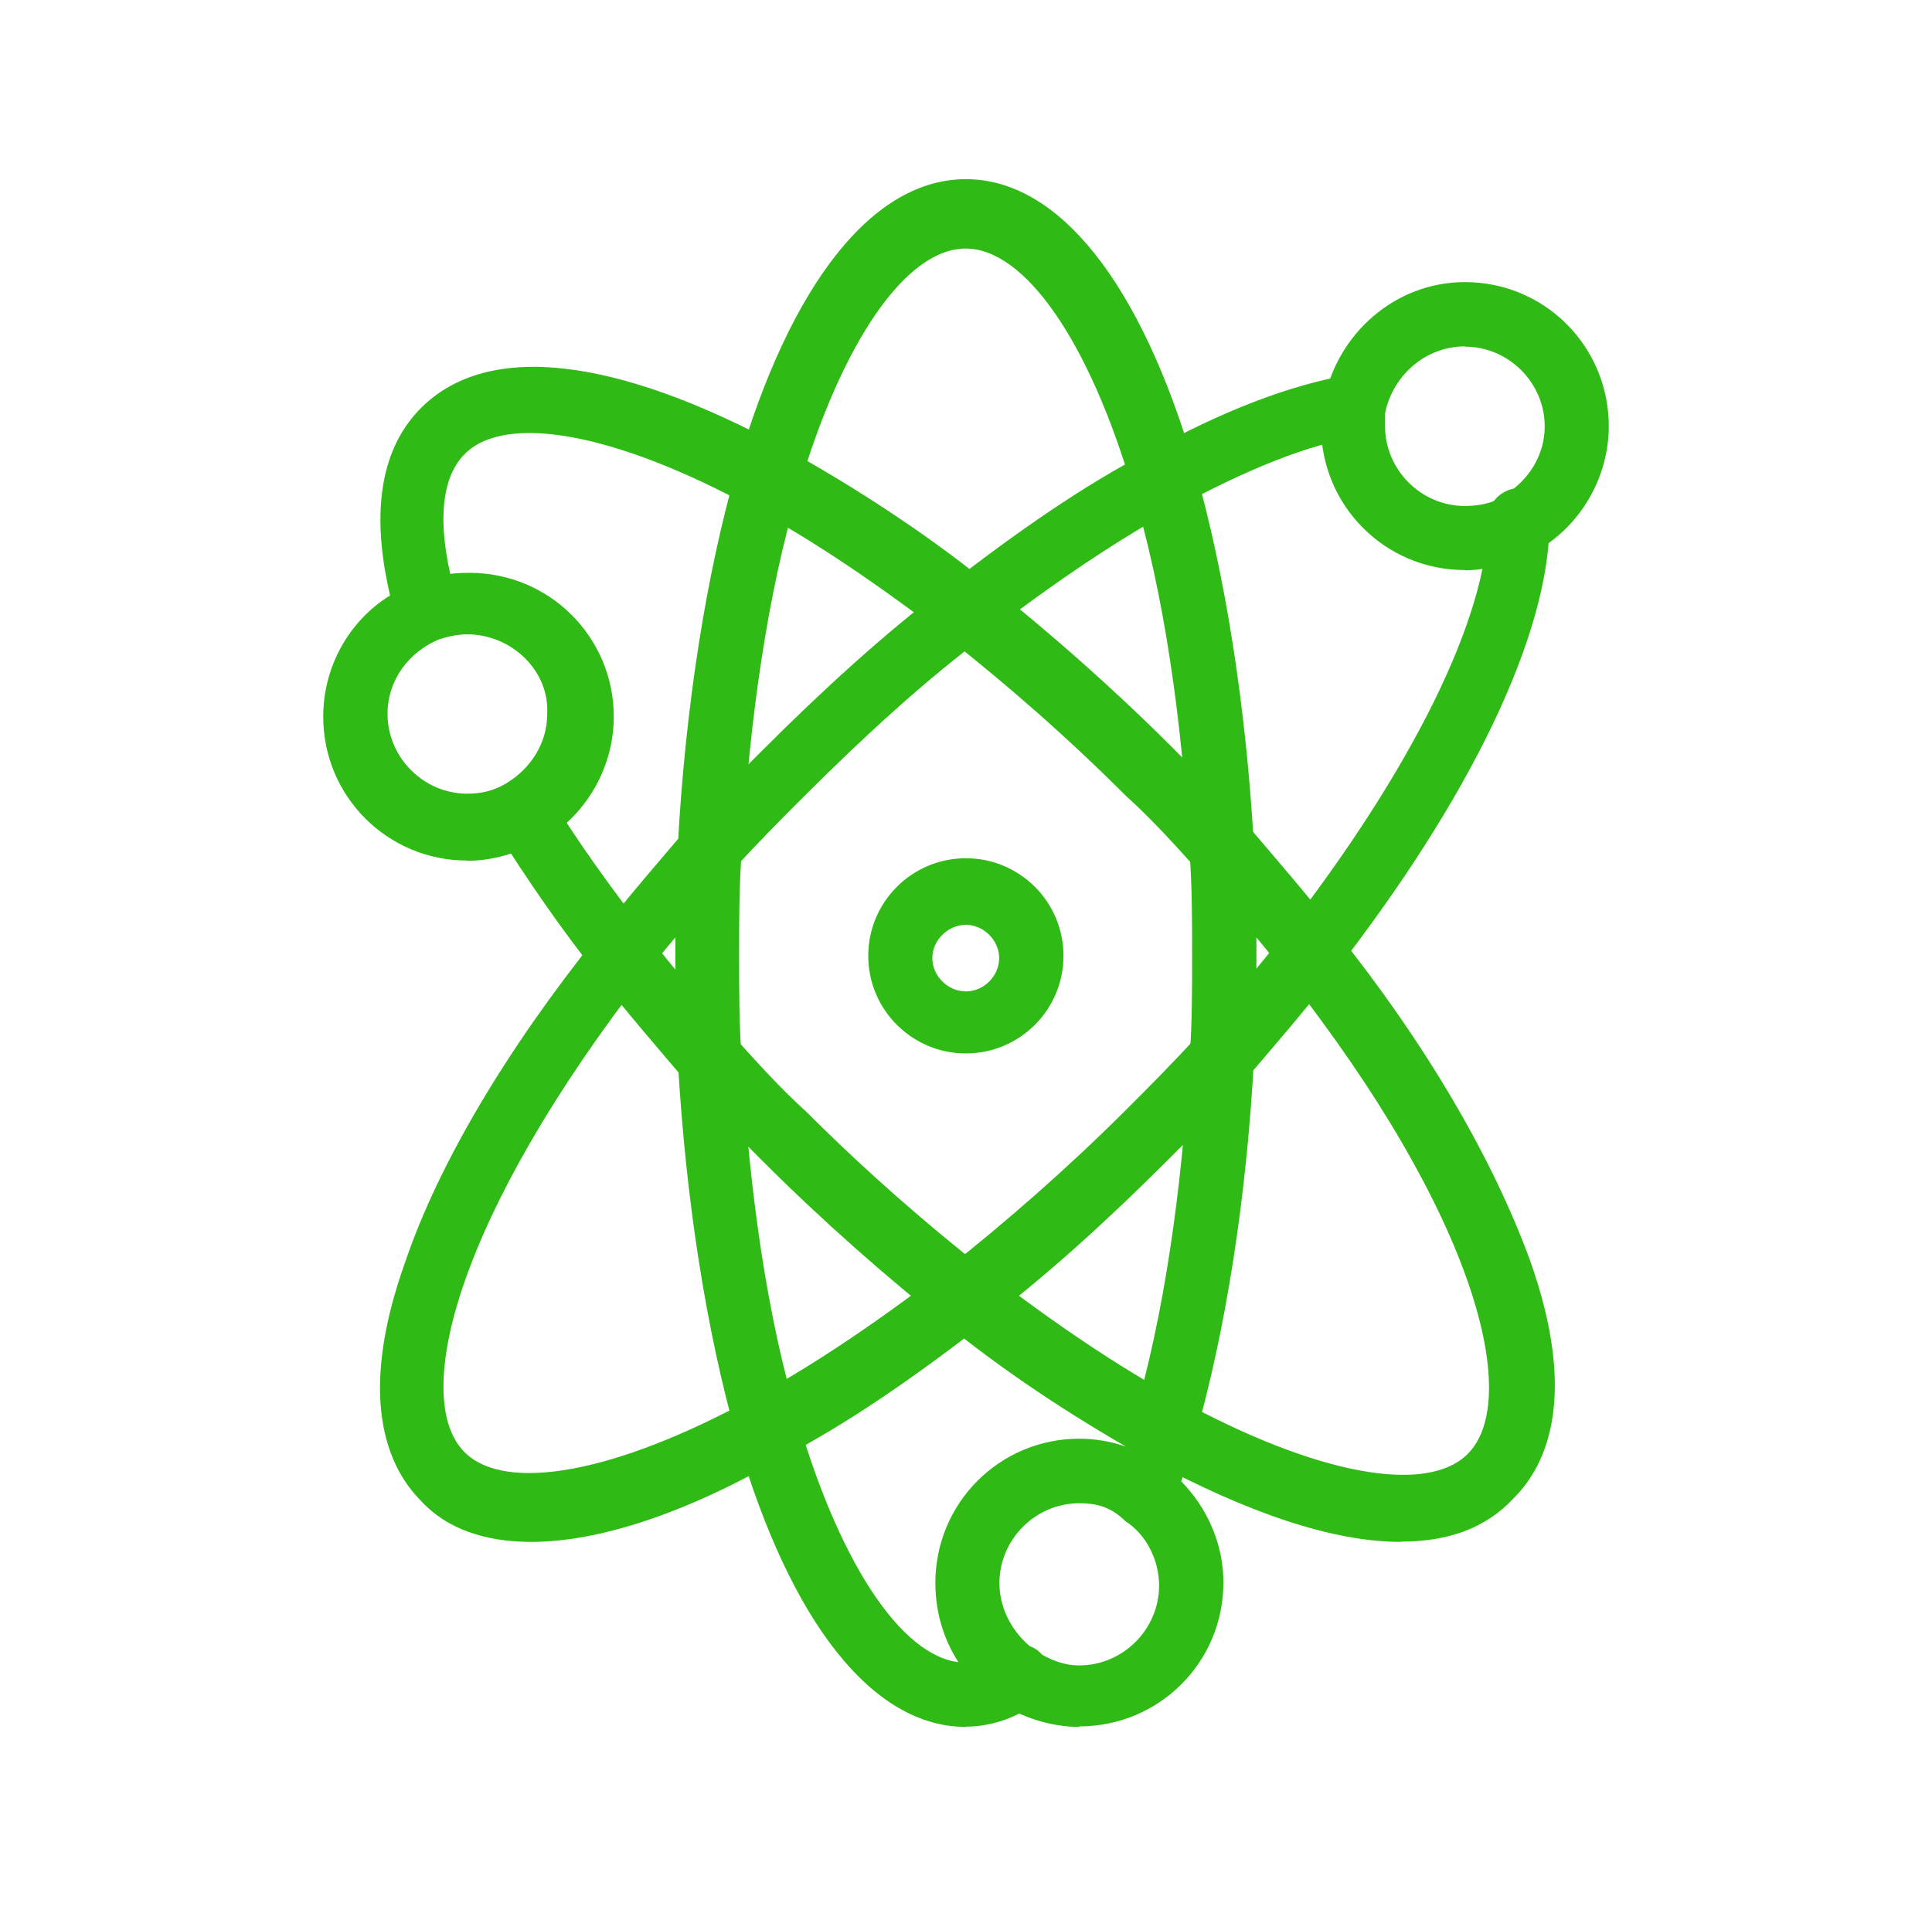 <svg width="76" height="75" viewBox="0 0 76 75" fill="none" xmlns="http://www.w3.org/2000/svg">
<path d="M37.995 41.45C35.875 41.45 34.155 39.73 34.155 37.61C34.155 35.49 35.875 33.77 37.995 33.77C40.115 33.77 41.835 35.49 41.835 37.61C41.835 39.73 40.115 41.45 37.995 41.45ZM37.995 36.39C37.285 36.39 36.675 37 36.675 37.7C36.675 38.4 37.285 39.01 37.995 39.01C38.705 39.01 39.305 38.4 39.305 37.7C39.305 37 38.695 36.39 37.995 36.39Z" fill="#30BA15"/>
<path d="M55.095 60.67C52.465 60.67 49.125 59.56 45.185 57.43C42.655 56.01 39.925 54.29 37.295 52.17C34.865 50.25 32.335 48.02 30.015 45.7C29.005 44.69 27.995 43.68 27.085 42.66C25.875 41.24 24.655 39.83 23.545 38.41C22.025 36.49 20.715 34.57 19.495 32.64C19.095 32.03 19.295 31.22 19.905 30.92C20.515 30.52 21.325 30.72 21.625 31.32C22.735 33.14 24.055 34.96 25.465 36.78C26.575 38.2 27.695 39.51 28.905 40.83C29.815 41.84 30.725 42.85 31.735 43.76C34.065 46.09 36.385 48.11 38.815 50.03C41.445 52.05 43.975 53.77 46.405 55.09C51.765 58.02 56.115 58.83 57.735 57.21C59.855 55.09 58.135 47.9 50.555 38.29C49.445 36.87 48.325 35.56 47.115 34.24C46.205 33.23 45.295 32.22 44.285 31.31C41.955 28.98 39.635 26.96 37.205 25.04C34.575 23.02 32.045 21.3 29.615 19.98C24.255 17.05 19.905 16.24 18.285 17.86C17.275 18.87 17.175 20.89 17.985 23.63C18.185 24.34 17.785 25.05 17.075 25.15C16.365 25.35 15.655 24.95 15.555 24.24C14.245 19.59 15.355 17.26 16.565 16.05C19.195 13.42 24.255 14.03 30.935 17.67C33.465 19.09 36.195 20.81 38.825 22.93C41.255 24.85 43.785 27.08 46.105 29.4C47.115 30.41 48.025 31.42 49.035 32.43C50.245 33.85 51.465 35.26 52.575 36.68C56.215 41.23 58.745 45.68 60.165 49.53C62.085 54.89 60.875 57.62 59.555 58.94C58.445 60.15 56.925 60.66 55.105 60.66L55.095 60.67Z" fill="#30BA15"/>
<path d="M18.375 33.86C15.235 33.86 12.715 31.33 12.715 28.2C12.715 25.87 14.135 23.75 16.355 22.94C17.065 22.64 17.675 22.54 18.475 22.54C21.615 22.54 24.145 25.07 24.145 28.2C24.145 30.22 23.035 32.14 21.215 33.16C20.305 33.56 19.395 33.87 18.385 33.87L18.375 33.86ZM18.375 24.96C17.975 24.96 17.565 25.06 17.265 25.16C16.055 25.67 15.245 26.78 15.245 28.09C15.245 29.81 16.665 31.23 18.385 31.23C18.895 31.23 19.395 31.13 19.905 30.83C20.915 30.22 21.525 29.21 21.525 28.1C21.625 26.38 20.105 24.96 18.385 24.96H18.375Z" fill="#30BA15"/>
<path d="M20.905 60.67C19.085 60.67 17.565 60.16 16.555 59.05C15.245 57.73 14.025 55 15.945 49.64C17.255 45.8 19.895 41.34 23.535 36.79C24.645 35.37 25.865 33.96 27.075 32.54C27.985 31.53 28.995 30.52 30.005 29.51C32.335 27.18 34.755 24.96 37.285 23.04C40.015 20.92 42.645 19.09 45.175 17.78C48.105 16.16 50.735 15.15 53.065 14.75C53.775 14.65 54.385 15.05 54.485 15.76C54.585 16.47 54.185 17.08 53.475 17.18C51.455 17.48 49.025 18.49 46.395 19.91C43.965 21.23 41.435 22.95 38.805 24.97C36.375 26.79 34.055 28.92 31.725 31.24C30.715 32.25 29.805 33.16 28.895 34.17C27.685 35.48 26.565 36.9 25.455 38.22C17.965 47.83 16.145 55.01 18.275 57.14C19.895 58.76 24.245 57.95 29.605 55.02C32.035 53.7 34.565 51.98 37.195 49.96C39.625 48.04 41.945 46.01 44.275 43.69C45.185 42.78 46.195 41.77 47.105 40.76C48.315 39.45 49.535 38.03 50.545 36.71C55.505 30.34 58.535 24.27 58.535 20.42C58.535 19.71 59.145 19.21 59.745 19.21C60.455 19.21 60.955 19.82 60.955 20.52C60.955 24.97 57.815 31.45 52.455 38.32C51.345 39.74 50.125 41.15 48.915 42.57C48.005 43.58 46.995 44.59 45.985 45.6C43.655 47.93 41.235 50.15 38.705 52.07C35.975 54.19 33.345 56.01 30.815 57.33C26.975 59.56 23.535 60.67 20.905 60.67Z" fill="#30BA15"/>
<path d="M57.625 22.43C54.485 22.43 51.965 19.9 51.965 16.76C51.965 16.46 51.965 16.15 52.065 15.85C52.575 13.12 54.895 11.1 57.625 11.1C60.765 11.1 63.285 13.63 63.285 16.77C63.285 18.79 62.175 20.72 60.355 21.73C59.545 22.13 58.535 22.44 57.625 22.44V22.43ZM57.625 13.63C56.105 13.63 54.795 14.74 54.485 16.26V16.77C54.485 18.49 55.905 19.91 57.625 19.91C58.135 19.91 58.735 19.81 59.145 19.51C60.155 18.9 60.765 17.89 60.765 16.78C60.765 15.06 59.345 13.64 57.625 13.64V13.63Z" fill="#30BA15"/>
<path d="M37.995 67.95C34.355 67.95 31.115 63.9 28.995 56.62C27.785 52.37 26.975 47.21 26.665 41.75C26.565 40.33 26.565 38.92 26.565 37.5C26.565 36.08 26.565 34.67 26.665 33.25C26.965 27.79 27.775 22.63 28.995 18.38C31.115 11.1 34.355 7.05 37.995 7.05C41.635 7.05 44.875 11.1 46.995 18.38C48.205 22.63 49.015 27.79 49.325 33.25C49.425 34.67 49.425 36.08 49.425 37.5C49.425 38.92 49.425 40.33 49.325 41.75C49.025 47.21 48.215 52.37 46.995 56.62C46.795 57.43 46.485 58.24 46.185 59.05C45.985 59.66 45.175 60.06 44.565 59.76C43.955 59.56 43.555 58.75 43.855 58.14C44.155 57.43 44.365 56.62 44.565 55.91C45.775 51.86 46.485 46.91 46.795 41.65C46.895 40.34 46.895 38.92 46.895 37.6C46.895 36.28 46.895 34.87 46.795 33.55C46.495 28.29 45.785 23.33 44.565 19.29C42.845 13.42 40.315 9.78 37.985 9.78C35.655 9.78 33.125 13.42 31.405 19.29C30.195 23.34 29.485 28.29 29.175 33.55C29.075 34.86 29.075 36.28 29.075 37.6C29.075 38.92 29.075 40.33 29.175 41.65C29.475 46.91 30.185 51.87 31.405 55.91C33.125 61.78 35.655 65.42 37.985 65.42C38.495 65.42 38.995 65.32 39.405 64.91C40.015 64.51 40.825 64.71 41.125 65.31C41.525 65.92 41.325 66.73 40.725 67.03C39.915 67.64 38.905 67.94 37.995 67.94V67.95Z" fill="#30BA15"/>
<path d="M42.455 67.95C41.445 67.95 40.435 67.65 39.525 67.14C37.805 66.13 36.795 64.31 36.795 62.28C36.795 59.14 39.325 56.61 42.455 56.61C43.665 56.61 44.785 57.01 45.695 57.62C47.215 58.73 48.125 60.45 48.125 62.27C48.125 65.41 45.595 67.93 42.455 67.93V67.95ZM42.455 59.15C40.735 59.15 39.315 60.57 39.315 62.29C39.315 63.4 39.925 64.41 40.835 65.02C41.345 65.32 41.845 65.53 42.455 65.53C44.175 65.53 45.595 64.11 45.595 62.39C45.595 61.38 45.085 60.37 44.275 59.86C43.665 59.25 43.065 59.15 42.455 59.15Z" fill="#30BA15"/>
</svg>
